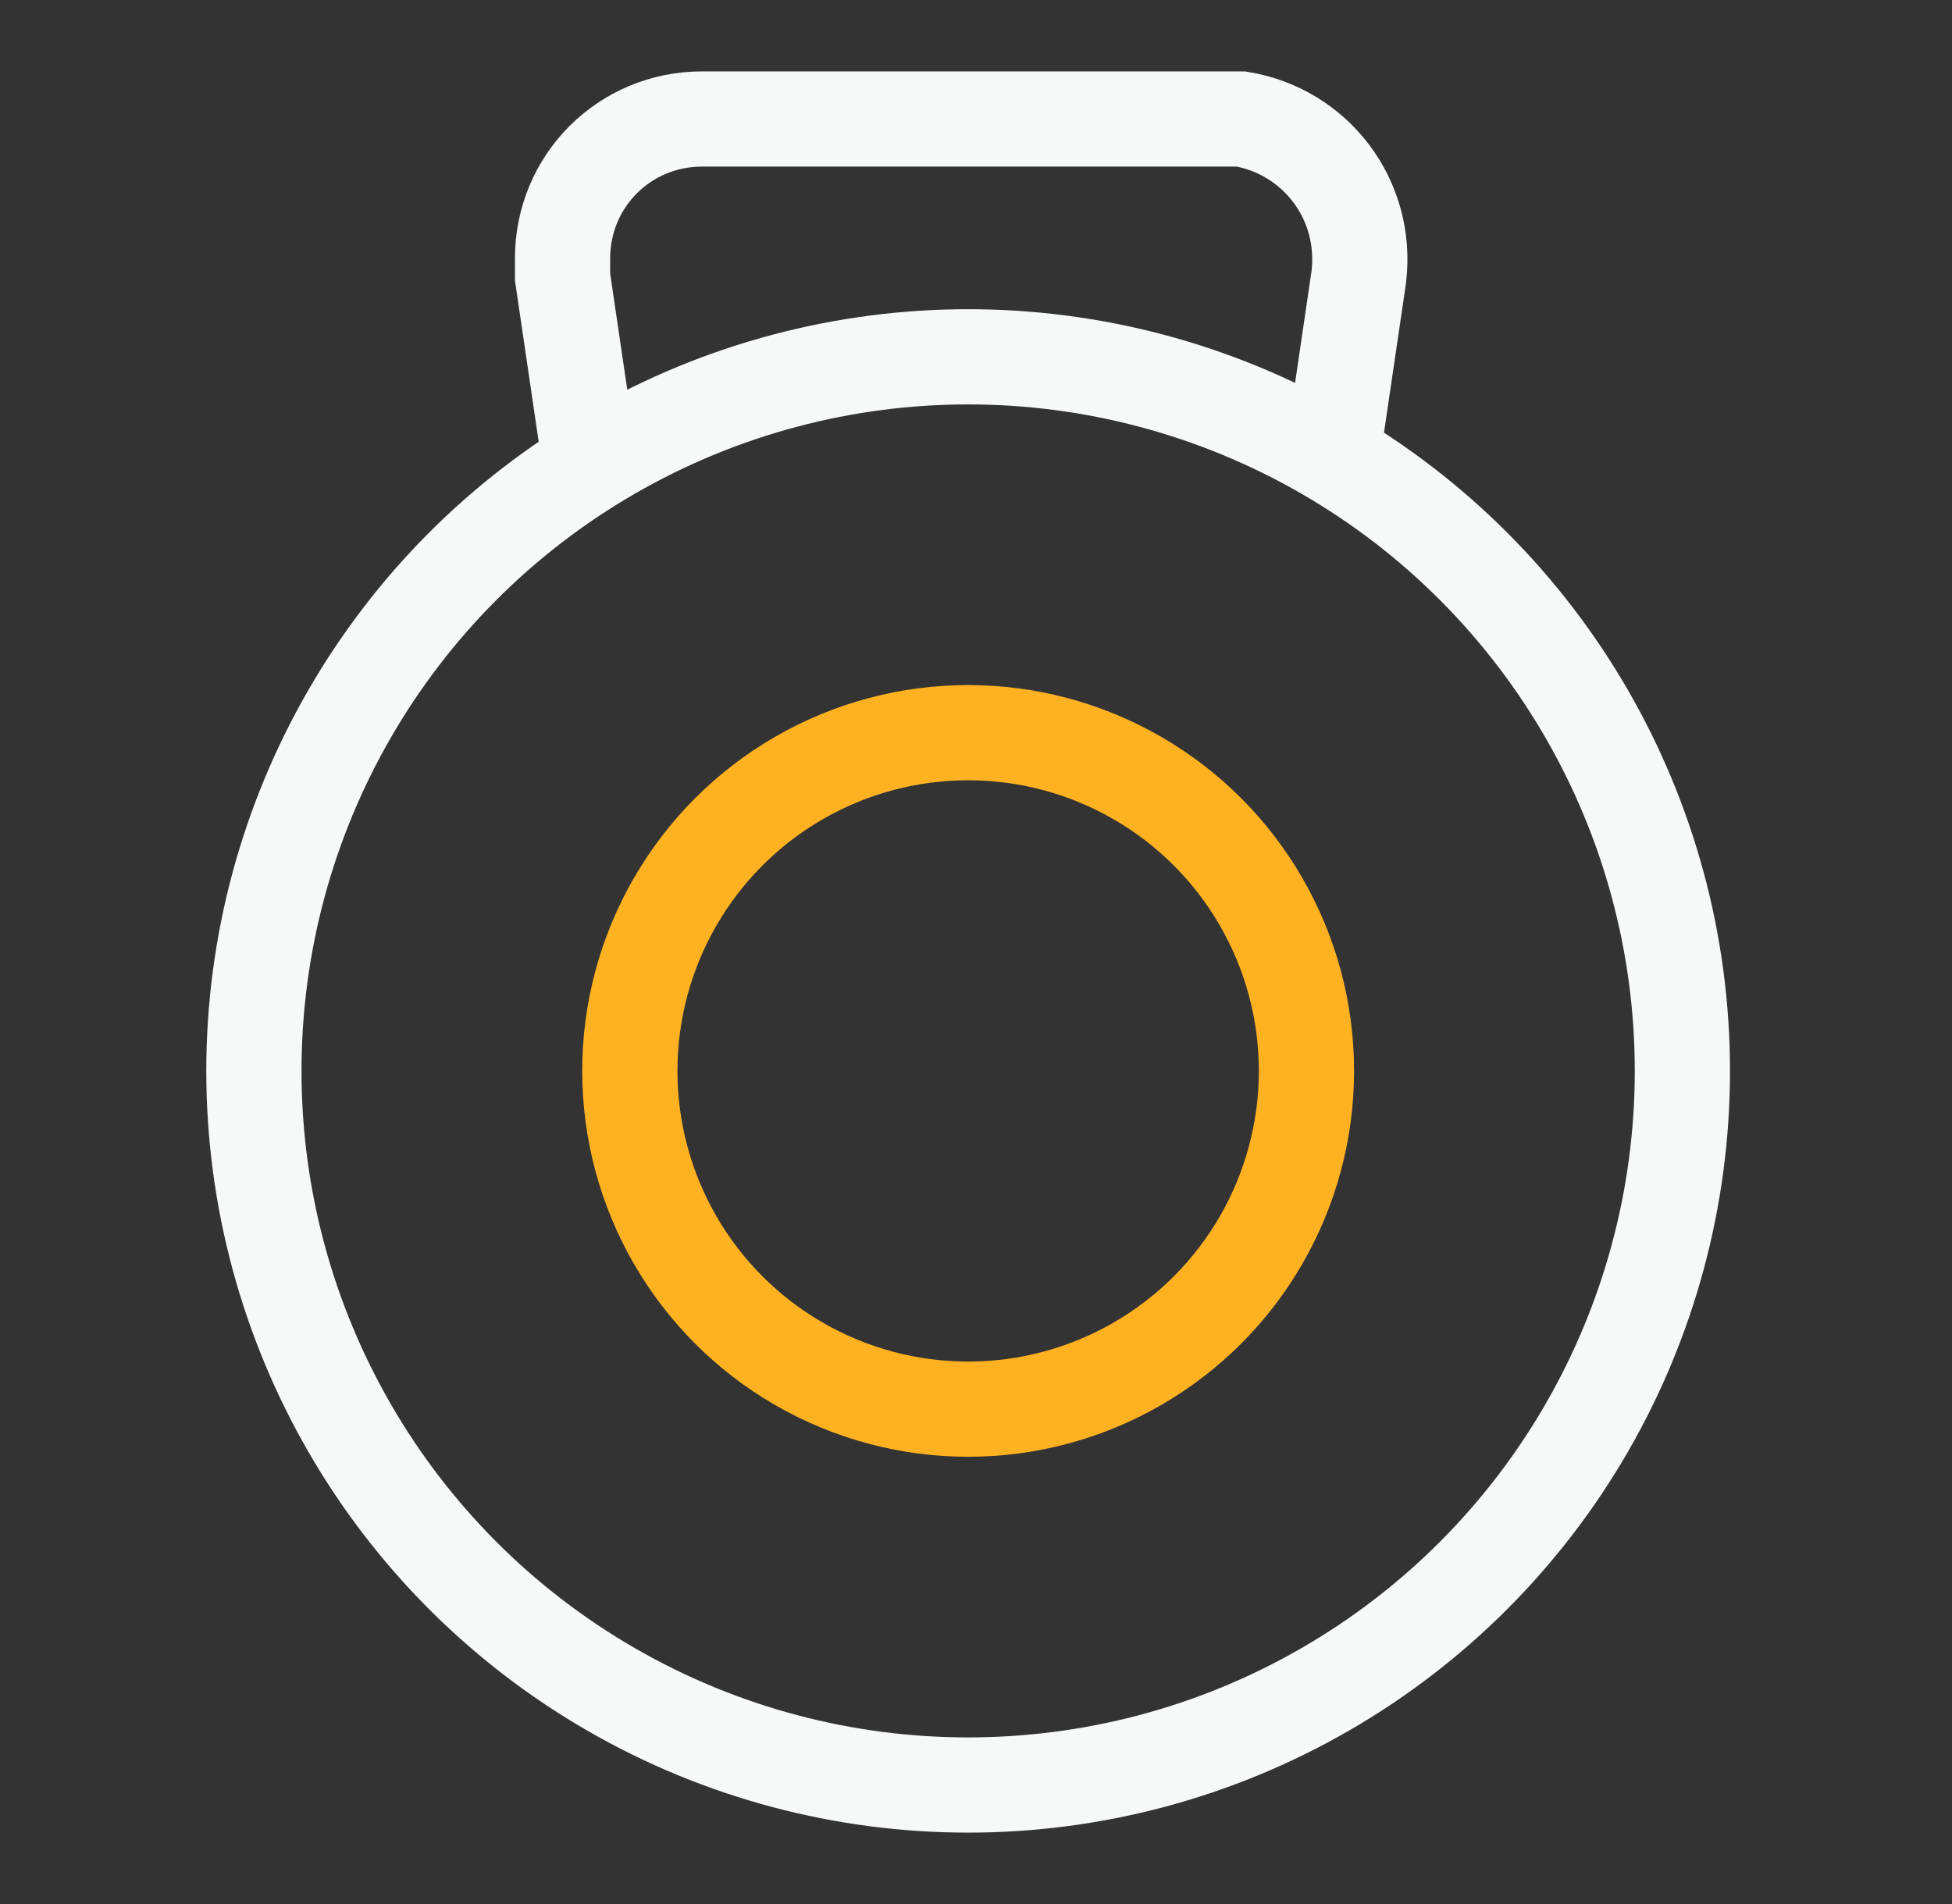 <svg width="41" height="40" viewBox="0 0 41 40" fill="none" xmlns="http://www.w3.org/2000/svg">
<rect x="0" y="0" width="41" height="40" fill="#333333" stroke="none"/>
<path d="M27.889 10.244L28.54 5.819C28.735 4.192 27.629 2.76 26.067 2.5H14.745C13.118 2.5 11.816 3.801 11.816 5.428V5.819L12.467 10.244" stroke="#F7F8F8" stroke-width="2"/>
<ellipse cx="20.335" cy="22.498" rx="7.106" ry="7.106" stroke="#FFB221" stroke-width="2"/>
<ellipse cx="20.335" cy="22.498" rx="15.002" ry="15.002" stroke="#F7F8F8" stroke-width="2"/>
</svg>
